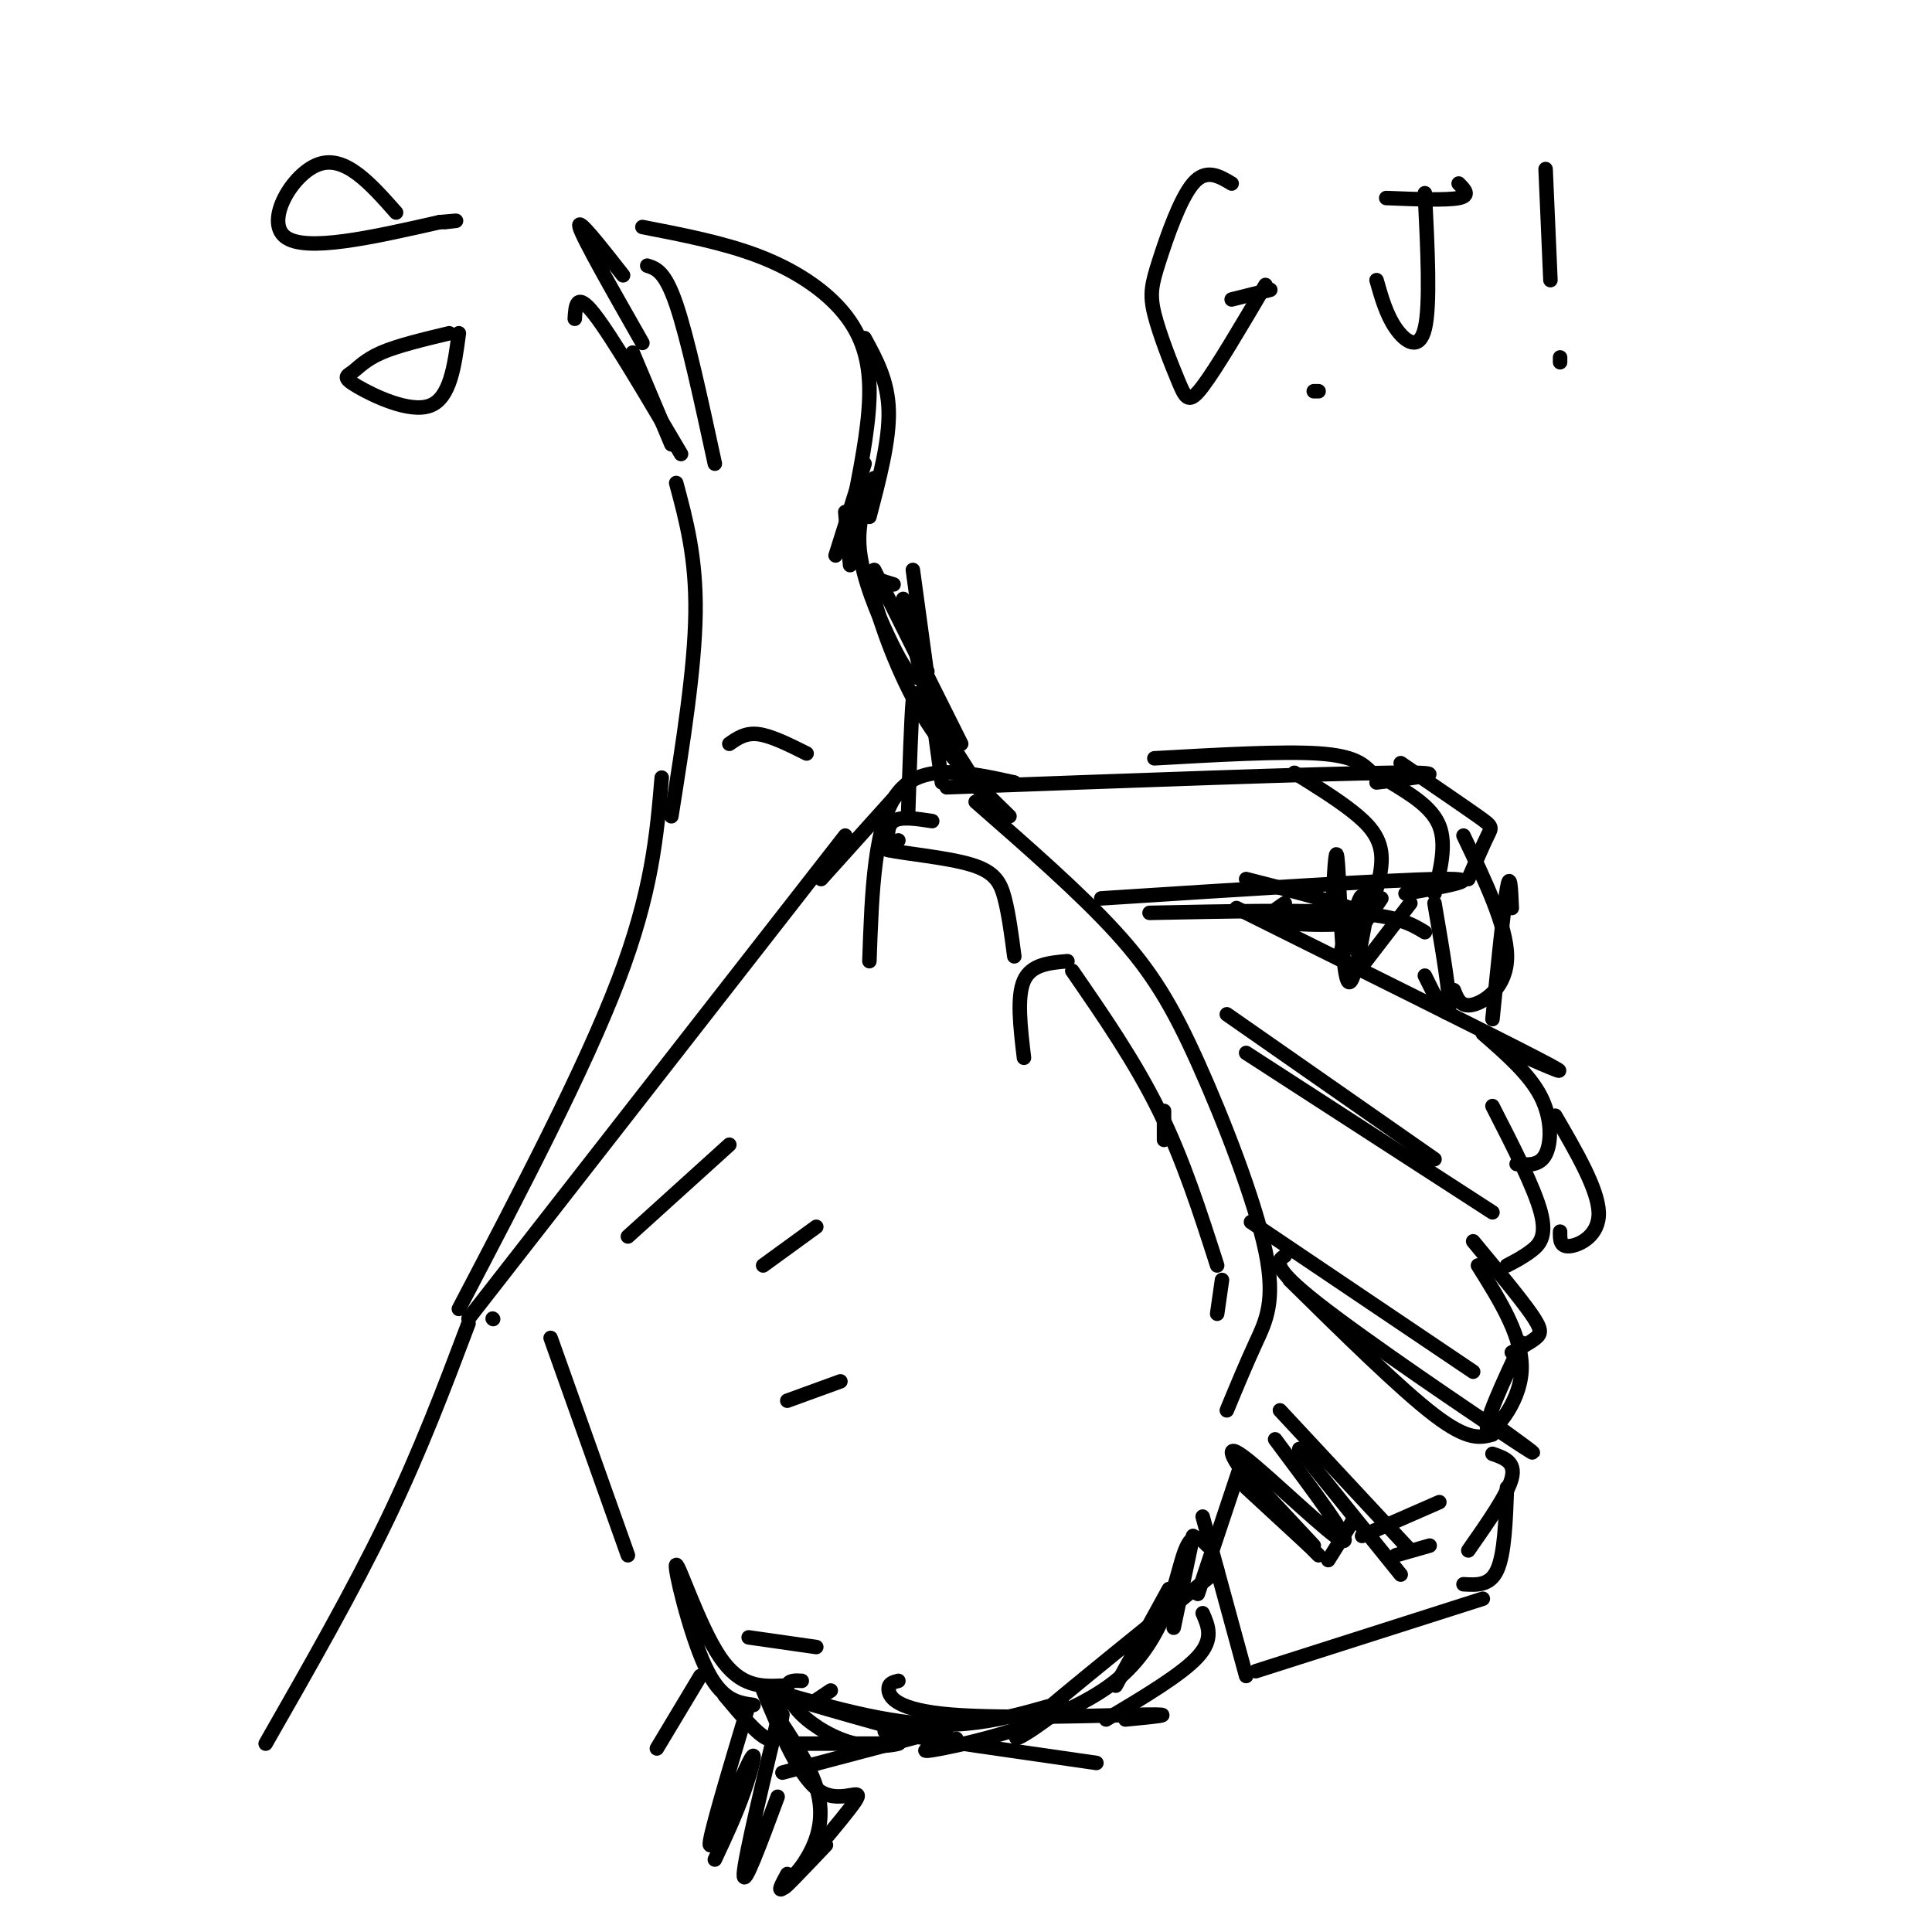 <svg viewBox='0 0 400 400' version='1.1' xmlns='http://www.w3.org/2000/svg' xmlns:xlink='http://www.w3.org/1999/xlink'><g fill='none' stroke='rgb(0,0,0)' stroke-width='3' stroke-linecap='round' stroke-linejoin='round'><path d='M97,273c0.000,0.000 78.000,-100.000 78,-100'/><path d='M184,176c-0.250,-2.500 -0.500,-5.000 1,-6c1.500,-1.000 4.750,-0.500 8,0'/><path d='M202,166c10.762,9.407 21.525,18.813 29,27c7.475,8.187 11.663,15.153 17,27c5.337,11.847 11.821,28.574 14,39c2.179,10.426 0.051,14.550 -2,19c-2.051,4.450 -4.026,9.225 -6,14'/><path d='M114,277c0.000,0.000 16.000,45.000 16,45'/><path d='M155,339c0.000,0.000 14.000,2.000 14,2'/><path d='M196,163c38.583,-1.417 77.167,-2.833 92,-3c14.833,-0.167 5.917,0.917 -3,2'/><path d='M228,186c29.750,-1.917 59.500,-3.833 70,-4c10.500,-0.167 1.750,1.417 -7,3'/><path d='M238,189c16.250,-0.333 32.500,-0.667 42,0c9.500,0.667 12.250,2.333 15,4'/><path d='M290,158c6.444,4.400 12.889,8.800 16,11c3.111,2.200 2.889,2.200 2,4c-0.889,1.800 -2.444,5.400 -4,9'/><path d='M288,162c4.250,2.583 8.500,5.167 10,9c1.500,3.833 0.250,8.917 -1,14'/><path d='M256,188c26.167,13.000 52.333,26.000 62,31c9.667,5.000 2.833,2.000 -4,-1'/><path d='M254,210c0.000,0.000 43.000,30.000 43,30'/><path d='M307,214c4.822,4.200 9.644,8.400 12,13c2.356,4.600 2.244,9.600 1,12c-1.244,2.400 -3.622,2.200 -6,2'/><path d='M258,218c0.000,0.000 51.000,33.000 51,33'/><path d='M259,253c0.000,0.000 46.000,31.000 46,31'/><path d='M305,257c4.844,5.844 9.689,11.689 12,15c2.311,3.311 2.089,4.089 1,5c-1.089,0.911 -3.044,1.956 -5,3'/><path d='M322,231c4.422,7.600 8.844,15.200 9,20c0.156,4.800 -3.956,6.800 -6,7c-2.044,0.200 -2.022,-1.400 -2,-3'/><path d='M313,188c-0.167,-3.917 -0.333,-7.833 -1,-4c-0.667,3.833 -1.833,15.417 -3,27'/><path d='M292,187c0.000,0.000 -10.000,13.000 -10,13'/><path d='M266,260c-1.533,1.067 -3.067,2.133 7,10c10.067,7.867 31.733,22.533 40,28c8.267,5.467 3.133,1.733 -2,-2'/><path d='M309,301c2.417,0.833 4.833,1.667 4,5c-0.833,3.333 -4.917,9.167 -9,15'/><path d='M265,292c0.000,0.000 27.000,29.000 27,29'/><path d='M312,308c-0.250,6.833 -0.500,13.667 -2,17c-1.500,3.333 -4.250,3.167 -7,3'/><path d='M269,300c0.000,0.000 21.000,26.000 21,26'/><path d='M307,331c0.000,0.000 -47.000,15.000 -47,15'/><path d='M280,315c0.000,0.000 -5.000,8.000 -5,8'/><path d='M282,318c0.000,0.000 16.000,-7.000 16,-7'/><path d='M289,322c0.000,0.000 7.000,-2.000 7,-2'/><path d='M258,347c0.000,0.000 -9.000,-33.000 -9,-33'/><path d='M258,308c0.000,0.000 13.000,12.000 13,12'/><path d='M257,303c0.000,0.000 -9.000,27.000 -9,27'/><path d='M249,334c1.167,2.667 2.333,5.333 -1,9c-3.333,3.667 -11.167,8.333 -19,13'/><path d='M186,348c-1.101,0.274 -2.202,0.548 -2,2c0.202,1.452 1.708,4.083 13,5c11.292,0.917 32.369,0.119 40,0c7.631,-0.119 1.815,0.440 -4,1'/><path d='M190,359c-5.083,-0.500 -10.167,-1.000 -4,0c6.167,1.000 23.583,3.500 41,6'/><path d='M251,326c-18.351,14.786 -36.702,29.571 -40,33c-3.298,3.429 8.458,-4.500 9,-6c0.542,-1.500 -10.131,3.429 -22,4c-11.869,0.571 -24.935,-3.214 -38,-7'/><path d='M160,350c-2.000,0.167 12.000,4.083 26,8'/><path d='M186,174c-2.571,0.643 -5.143,1.286 -2,2c3.143,0.714 12.000,1.500 17,3c5.000,1.500 6.143,3.714 7,7c0.857,3.286 1.429,7.643 2,12'/><path d='M222,201c6.500,9.417 13.000,18.833 18,29c5.000,10.167 8.500,21.083 12,32'/><path d='M253,265c0.000,0.000 -1.000,7.000 -1,7'/><path d='M95,271c13.000,-24.833 26.000,-49.667 33,-68c7.000,-18.333 8.000,-30.167 9,-42'/><path d='M151,154c1.667,-1.167 3.333,-2.333 6,-2c2.667,0.333 6.333,2.167 10,4'/><path d='M139,169c2.417,-15.250 4.833,-30.500 5,-42c0.167,-11.500 -1.917,-19.250 -4,-27'/><path d='M195,162c0.000,0.000 -6.000,-44.000 -6,-44'/><path d='M141,94c-7.167,-12.167 -14.333,-24.333 -18,-29c-3.667,-4.667 -3.833,-1.833 -4,1'/><path d='M148,96c-2.833,-13.083 -5.667,-26.167 -8,-33c-2.333,-6.833 -4.167,-7.417 -6,-8'/><path d='M133,47c8.417,1.631 16.833,3.262 24,6c7.167,2.738 13.083,6.583 17,11c3.917,4.417 5.833,9.405 6,16c0.167,6.595 -1.417,14.798 -3,23'/><path d='M181,99c-1.815,4.548 -3.631,9.095 -3,15c0.631,5.905 3.708,13.167 6,18c2.292,4.833 3.798,7.238 5,8c1.202,0.762 2.101,-0.119 3,-1'/><path d='M187,124c0.000,0.000 5.000,21.000 5,21'/><path d='M133,71c-6.167,-10.833 -12.333,-21.667 -13,-24c-0.667,-2.333 4.167,3.833 9,10'/><path d='M185,121c-0.964,-0.286 -1.929,-0.571 -3,-1c-1.071,-0.429 -2.250,-1.000 -1,4c1.250,5.000 4.929,15.571 10,24c5.071,8.429 11.536,14.714 18,21'/><path d='M286,186c-3.542,5.256 -7.083,10.512 -8,11c-0.917,0.488 0.792,-3.792 2,-7c1.208,-3.208 1.917,-5.345 2,-4c0.083,1.345 -0.458,6.173 -1,11'/><path d='M303,173c4.489,9.378 8.978,18.756 9,25c0.022,6.244 -4.422,9.356 -7,10c-2.578,0.644 -3.289,-1.178 -4,-3'/><path d='M239,157c13.250,-0.750 26.500,-1.500 34,-1c7.500,0.500 9.250,2.250 11,4'/><path d='M268,160c4.327,2.685 8.655,5.369 12,8c3.345,2.631 5.708,5.208 6,9c0.292,3.792 -1.488,8.798 -2,10c-0.512,1.202 0.244,-1.399 1,-4'/><path d='M210,162c-9.500,-2.083 -19.000,-4.167 -24,2c-5.000,6.167 -5.500,20.583 -6,35'/><path d='M221,199c-3.750,0.333 -7.500,0.667 -9,4c-1.500,3.333 -0.750,9.667 0,16'/><path d='M241,230c0.000,0.000 0.000,6.000 0,6'/><path d='M102,273c0.000,0.000 0.100,0.100 0.1,0.1'/><path d='M97,274c-5.000,13.250 -10.000,26.500 -17,41c-7.000,14.500 -16.000,30.250 -25,46'/><path d='M155,353c-4.280,14.274 -8.560,28.548 -8,29c0.560,0.452 5.958,-12.917 8,-17c2.042,-4.083 0.726,1.119 -1,6c-1.726,4.881 -3.863,9.440 -6,14'/><path d='M162,352c-3.917,16.333 -7.833,32.667 -8,36c-0.167,3.333 3.417,-6.333 7,-16'/><path d='M172,350c0.000,0.000 -3.000,2.000 -3,2'/><path d='M162,349c-4.357,0.190 -8.714,0.381 -13,-6c-4.286,-6.381 -8.500,-19.333 -9,-19c-0.500,0.333 2.714,13.952 6,21c3.286,7.048 6.643,7.524 10,8'/><path d='M145,347c0.000,0.000 -9.000,15.000 -9,15'/><path d='M267,265c11.500,11.333 23.000,22.667 30,28c7.000,5.333 9.500,4.667 12,4'/><path d='M306,262c4.733,7.556 9.467,15.111 9,22c-0.467,6.889 -6.133,13.111 -7,12c-0.867,-1.111 3.067,-9.556 7,-18'/><path d='M309,229c4.333,8.467 8.667,16.933 10,22c1.333,5.067 -0.333,6.733 -2,8c-1.667,1.267 -3.333,2.133 -5,3'/><path d='M131,73c0.000,0.000 8.000,19.000 8,19'/><path d='M179,70c2.417,4.417 4.833,8.833 5,15c0.167,6.167 -1.917,14.083 -4,22'/><path d='M179,96c0.000,0.000 -6.000,19.000 -6,19'/><path d='M175,106c0.000,0.000 1.000,11.000 1,11'/><path d='M181,118c0.000,0.000 18.000,36.000 18,36'/><path d='M82,44c-5.267,-5.956 -10.533,-11.911 -16,-10c-5.467,1.911 -11.133,11.689 -7,15c4.133,3.311 18.067,0.156 32,-3'/><path d='M91,46c5.500,-0.500 3.250,-0.250 1,0'/><path d='M93,69c-5.317,1.273 -10.635,2.545 -14,4c-3.365,1.455 -4.778,3.091 -6,4c-1.222,0.909 -2.252,1.091 1,3c3.252,1.909 10.786,5.545 15,4c4.214,-1.545 5.107,-8.273 6,-15'/><path d='M255,38c-2.654,-1.581 -5.309,-3.162 -8,0c-2.691,3.162 -5.420,11.065 -7,16c-1.580,4.935 -2.011,6.900 -1,11c1.011,4.100 3.465,10.335 5,14c1.535,3.665 2.153,4.762 5,1c2.847,-3.762 7.924,-12.381 13,-21'/><path d='M255,62c0.000,0.000 8.000,-2.000 8,-2'/><path d='M287,41c6.250,0.250 12.500,0.500 15,0c2.500,-0.500 1.250,-1.750 0,-3'/><path d='M295,40c0.578,11.600 1.156,23.200 0,28c-1.156,4.800 -4.044,2.800 -6,0c-1.956,-2.800 -2.978,-6.400 -4,-10'/><path d='M320,35c0.000,0.000 1.000,23.000 1,23'/><path d='M323,74c0.000,0.000 0.000,1.000 0,1'/><path d='M273,81c0.000,0.000 -1.000,0.000 -1,0'/><path d='M258,182c12.444,3.178 24.889,6.356 25,8c0.111,1.644 -12.111,1.756 -17,1c-4.889,-0.756 -2.444,-2.378 0,-4'/><path d='M195,148c-2.422,-2.667 -4.844,-5.333 -3,-2c1.844,3.333 7.956,12.667 10,16c2.044,3.333 0.022,0.667 -2,-2'/><path d='M190,148c-0.333,-3.250 -0.667,-6.500 -1,-3c-0.333,3.500 -0.667,13.750 -1,24'/><path d='M188,162c0.000,0.000 -18.000,20.000 -18,20'/><path d='M130,256c0.000,0.000 21.000,-19.000 21,-19'/><path d='M158,262c0.000,0.000 11.000,-8.000 11,-8'/><path d='M163,290c0.000,0.000 11.000,-4.000 11,-4'/><path d='M150,351c3.500,4.167 7.000,8.333 9,9c2.000,0.667 2.500,-2.167 3,-5'/><path d='M158,350c3.815,9.202 7.631,18.405 12,21c4.369,2.595 9.292,-1.417 7,2c-2.292,3.417 -11.798,14.262 -14,17c-2.202,2.738 2.899,-2.631 8,-8'/><path d='M160,354c3.732,5.548 7.464,11.095 9,16c1.536,4.905 0.875,9.167 -1,13c-1.875,3.833 -4.964,7.238 -6,8c-1.036,0.762 -0.018,-1.119 1,-3'/><path d='M166,348c-1.352,-0.075 -2.705,-0.150 -3,1c-0.295,1.150 0.467,3.525 3,6c2.533,2.475 6.836,5.051 11,6c4.164,0.949 8.190,0.271 9,0c0.810,-0.271 -1.595,-0.136 -4,0'/><path d='M164,361c0.000,0.000 20.000,0.000 20,0'/><path d='M162,367c0.000,0.000 34.000,-9.000 34,-9'/><path d='M252,325c0.000,0.000 -1.000,0.000 -1,0'/><path d='M250,320c-1.619,-1.667 -3.238,-3.333 -5,2c-1.762,5.333 -3.667,17.667 -14,26c-10.333,8.333 -29.095,12.667 -36,14c-6.905,1.333 -1.952,-0.333 3,-2'/><path d='M264,298c8.125,10.857 16.250,21.714 14,21c-2.250,-0.714 -14.875,-13.000 -20,-17c-5.125,-4.000 -2.750,0.286 1,5c3.750,4.714 8.875,9.857 14,15'/><path d='M258,305c0.000,0.000 14.000,15.000 14,15'/><path d='M247,318c0.000,0.000 -4.000,19.000 -4,19'/><path d='M242,329c0.000,0.000 -11.000,20.000 -11,20'/><path d='M297,187c1.667,9.750 3.333,19.500 3,22c-0.333,2.500 -2.667,-2.250 -5,-7'/><path d='M284,183c-1.911,11.244 -3.822,22.489 -5,20c-1.178,-2.489 -1.622,-18.711 -2,-24c-0.378,-5.289 -0.689,0.356 -1,6'/></g>
</svg>